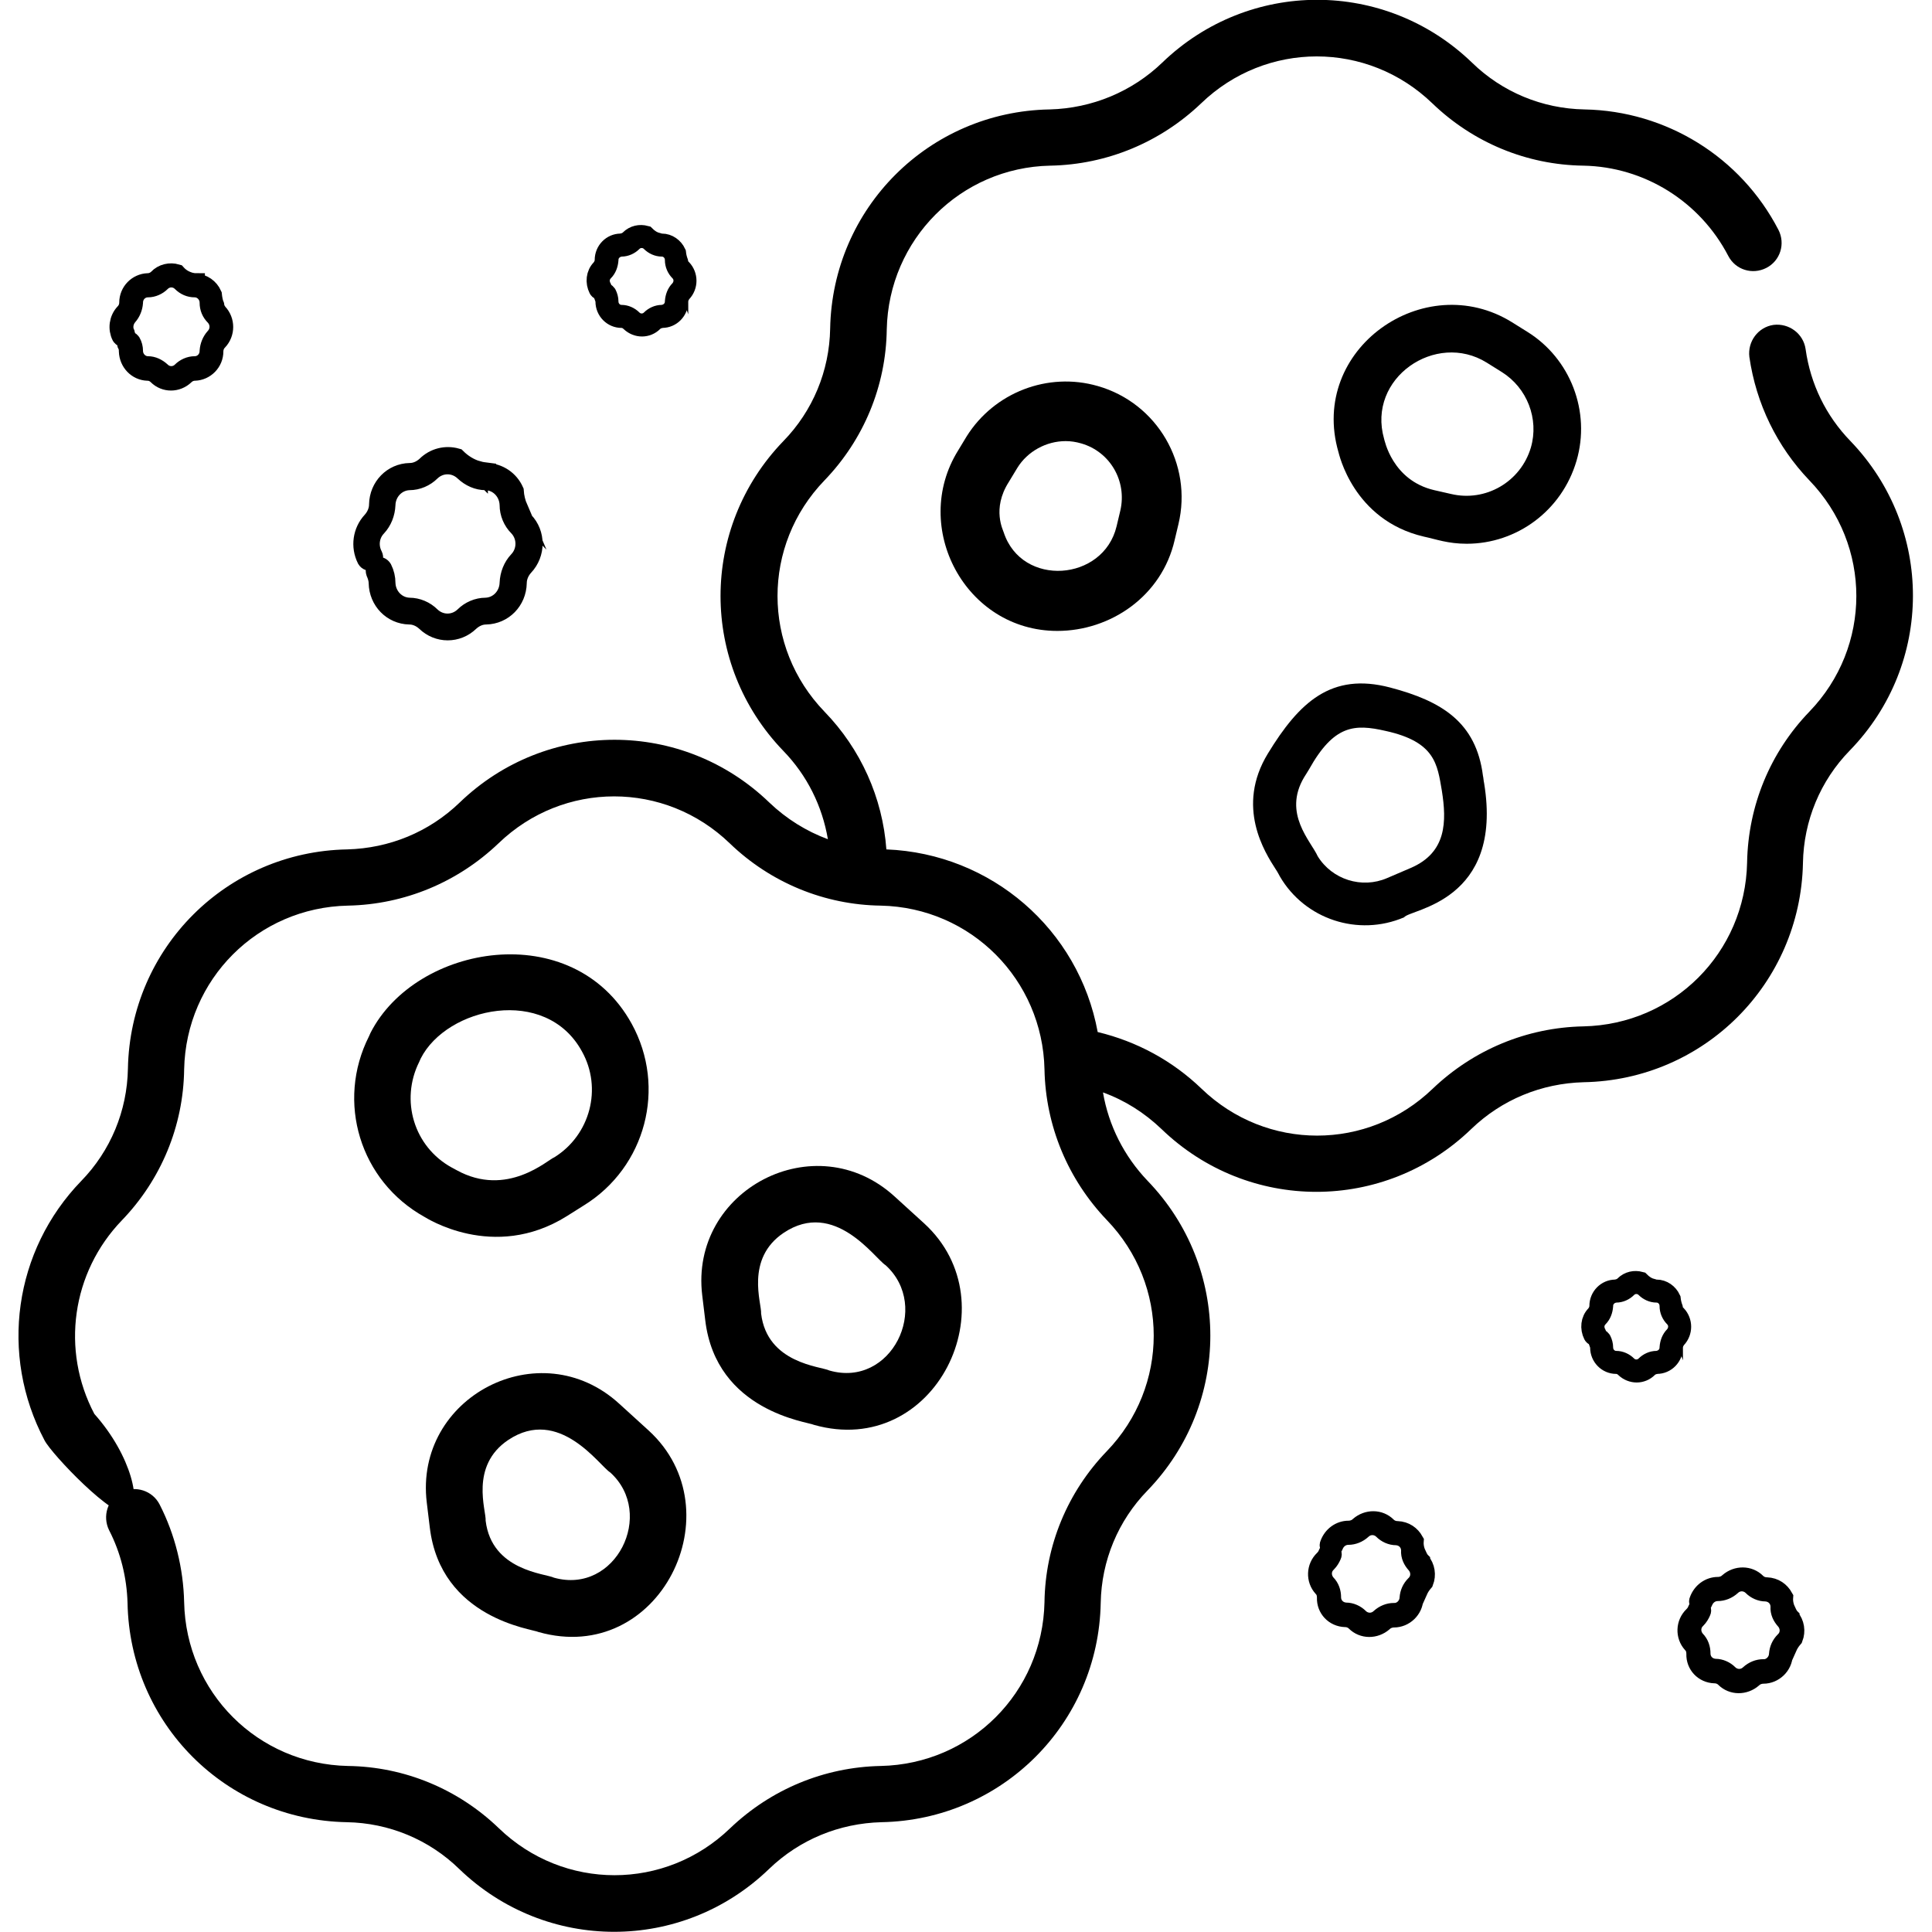 <?xml version="1.0" encoding="utf-8"?>
<!-- Generator: Adobe Illustrator 25.3.1, SVG Export Plug-In . SVG Version: 6.00 Build 0)  -->
<svg version="1.1" id="Capa_1" xmlns="http://www.w3.org/2000/svg" xmlns:xlink="http://www.w3.org/1999/xlink" x="0px" y="0px"
	 viewBox="0 0 512 512" style="enable-background:new 0 0 512 512;" xml:space="preserve">
<style type="text/css">
	.st0{stroke:#000000;stroke-width:5;stroke-miterlimit:10;}
</style>
<g>
	<path d="M98.2,273.7l-0.4,0.9C89,292,95.4,313,112.5,322.5c0.1,0,18.2,12,37.7-0.2l4.6-2.9c16.3-10.1,21.9-31.2,12.6-48.1
		C151.8,243,110.2,250.2,98.2,273.7z M146.9,306.7c-1.7,0.6-12.5,10.8-25.9,3.4l-1.3-0.7c-10-5.5-13.7-17.8-8.6-28l0.4-0.9
		c6.9-13.6,33.1-19.4,42.7-1.9C159.7,288.4,156.4,300.8,146.9,306.7L146.9,306.7z"/>
	<path d="M417.8,122.1c3.8-13-1.6-27.1-13.1-34.2l-4-2.5c-23.2-14.4-53.9,7.1-46,34.4c0.1,0.2,3.8,18,22.6,22.4
		c3.3,0.7,6.4,1.9,11.4,1.9C401.9,144.1,413.9,135.4,417.8,122.1L417.8,122.1z M384.5,130.9l-4.4-1c-11.2-2.6-13.2-13.4-13.3-13.6
		c-4.6-16.1,13.7-28.6,27.2-20.2l4,2.5c6.7,4.2,9.9,12.4,7.7,20C403,127.7,393.7,133.1,384.5,130.9L384.5,130.9z"/>
	<path d="M256.2,115.6l-2.3,3.8c-12.6,20.3,1.9,47.8,26.3,47.8c14.1,0,27.7-9.2,31.1-24.1l1-4.2c3.8-15.9-5.6-32.1-21.4-36.6
		C277.7,98.5,263.5,104,256.2,115.6L256.2,115.6z M296.9,135.3l-1,4.2c-3.5,14.6-25.1,16.2-29.9,1.6c-0.1-0.5-3.2-6.2,1.3-13.3
		l2.3-3.8c2.7-4.4,7.7-7.1,12.8-7.1c1.4,0,2.7,0.2,4.1,0.6C294.2,119.7,298.7,127.5,296.9,135.3z"/>
	<path d="M244.9,324.2l-7.8-7.1c-21-19.2-54.4-1.8-51,26.2l0.8,6.6c2.9,24.2,27.3,26.9,28.8,27.7
		C247.8,386.7,268.1,345.4,244.9,324.2L244.9,324.2z M219.8,363.2c-2.2-1.1-16.5-1.8-18.1-15.1c0.2-2.6-4.3-14.5,6-21.4
		c13.5-9,24.1,6.8,27,8.6C246.8,346.3,236.2,367.9,219.8,363.2L219.8,363.2z"/>
	<path d="M171.9,379.1l-7.8-7.1c-21-19.2-54.4-1.8-51,26.2l0.8,6.6c2.9,24.2,27.3,26.9,28.8,27.7
		C174.8,441.6,195.1,400.3,171.9,379.1L171.9,379.1z M146.8,418.1c-2.2-1.1-16.5-1.8-18.1-15.1c0.2-2.6-4.3-14.5,6-21.4
		c13.5-9,24.1,6.8,27,8.6C173.8,401.1,163.2,422.7,146.8,418.1L146.8,418.1z"/>
	<path d="M393,205.6c-1.8-14.2-10.9-19.8-24.6-23.4c-15.6-4.1-24.1,3.9-32.4,17.5c-8.6,14.1-0.8,26.2,2.1,30.7
		c0.3,0.4,1,1.7,1.1,1.9c6.6,11.3,20.7,16,32.9,10.8c1.5-2.2,26.4-4,21.2-35.6C393.2,207.2,393.1,205.9,393,205.6L393,205.6z
		 M373.9,230l-6.3,2.7c-6.7,2.9-14.6,0.4-18.4-5.8c-1.8-4-9.3-11.3-3.6-20.9c0.4-0.6,0.8-1.3,1.3-2.1c6.6-11.8,12-12.1,20.3-10.2
		c13.2,2.9,13.7,8.9,14.9,15.8C383.4,217.7,383.4,225.9,373.9,230L373.9,230z"/>
	<path d="M490.4,116.9c-6.5-6.7-10.6-15.1-11.9-24.4c-0.6-4.1-4.4-6.9-8.5-6.4c-4.1,0.6-6.9,4.4-6.4,8.5
		c1.8,12.4,7.3,23.7,15.9,32.7c16.6,17.2,16.6,44.1,0,61.3c-10.4,10.8-16.2,24.9-16.5,39.9v0.1c-0.5,23.9-19.5,42.9-43.4,43.4
		c-15,0.3-29.1,6.2-39.9,16.5c-17.2,16.6-44.1,16.6-61.3,0c-7.7-7.4-17.1-12.5-27.5-15c-5-27.2-28.2-47.3-56-48.4
		c-1-13.7-6.8-26.6-16.4-36.5c-16.6-17.2-16.6-44.1,0-61.3c10.4-10.8,16.3-25,16.5-40c0.5-23.8,19.5-42.9,43.3-43.4h0.1
		c15-0.3,29.1-6.2,39.9-16.5c17.2-16.6,44.1-16.6,61.3,0c10.8,10.4,25,16.3,40,16.5c16.2,0.3,30.9,9.5,38.4,23.9
		c1.9,3.7,6.4,5.1,10.1,3.2s5.1-6.4,3.2-10.1c-10-19.3-29.7-31.5-51.4-31.9c-11.2-0.2-21.8-4.6-29.8-12.4c-23-22.2-59.1-22.2-82.1,0
		c-8,7.7-18.6,12.1-29.8,12.4h-0.1c-31.9,0.6-57.5,26.1-58.1,58.1c-0.2,11.2-4.6,21.8-12.4,29.8c-22.2,23-22.2,59.1,0,82.1
		c6.3,6.5,10.3,14.6,11.8,23.4c-5.7-2.1-11-5.4-15.5-9.7c-23-22.2-59.1-22.2-82.1,0c-8.1,7.8-18.6,12.1-29.8,12.4
		c-31.9,0.6-57.5,26.1-58.1,58.1c-0.2,11.2-4.6,21.8-12.4,29.8c-17.8,18.4-21.7,46-9.7,68.7c1.9,3.7,18.6,21.2,22.2,19.2
		c3.7-1.9,1-15-9-26.2c-8.9-16.9-6-37.5,7.3-51.3c10.4-10.8,16.3-25,16.5-40c0.5-23.9,19.5-42.9,43.4-43.4
		c15-0.3,29.1-6.2,39.9-16.5c17.2-16.6,44.1-16.6,61.3,0c10.9,10.5,25.2,16.3,40,16.5c24,0.5,42.9,19.7,43.4,43.4
		c0.3,15,6.2,29.1,16.5,39.9c16.6,17.2,16.6,44.1,0,61.3c-10.4,10.8-16.3,25-16.5,40c-0.5,23.9-19.5,42.9-43.4,43.4
		c-15,0.3-29.1,6.2-39.9,16.5c-17.2,16.6-44.1,16.6-61.3,0c-10.8-10.4-25-16.3-40-16.5c-23.9-0.5-42.9-19.5-43.4-43.4
		c-0.2-8.9-2.4-17.9-6.5-25.9c-1.9-3.7-6.4-5.1-10.1-3.3c-3.7,1.9-5.1,6.4-3.3,10.1c3.1,6,4.7,12.6,4.9,19.3
		c0.6,32,26.1,57.5,58.1,58.1c11.2,0.2,21.8,4.6,29.8,12.4c23,22.2,59.1,22.2,82.1,0c8.1-7.8,18.6-12.1,29.8-12.4
		c31.9-0.6,57.5-26.1,58.1-58.1c0.2-11.2,4.6-21.8,12.4-29.8c22.2-23,22.2-59.1,0-82.1c-6.2-6.5-10.3-14.6-11.8-23.4
		c5.8,2.1,11,5.4,15.5,9.7c23,22.2,59.1,22.2,82.1,0c8.1-7.8,18.6-12.1,29.8-12.4c31.9-0.6,57.4-26.1,58.1-58v-0.1
		c0.2-11.2,4.6-21.8,12.4-29.8C512.5,176,512.5,139.9,490.4,116.9L490.4,116.9z"/>
	<path class="st0" d="M56.9,80.9C56.9,80.9,57,80.9,56.9,80.9c-0.3-0.8-0.5-1.8-0.6-2.8c-0.8-1.8-2.5-3-4.5-3.1c0,0,0,0,0-0.1
		c-0.5,0-0.9-0.1-1.4-0.2l0,0c-0.1,0-0.2-0.1-0.3-0.1c-1.3-0.4-2.4-1.1-3.3-2.1c-1.7-0.5-3.7-0.1-5,1.3c-0.7,0.7-1.7,1.1-2.6,1.1
		c-2.8,0.1-5.1,2.4-5.1,5.3c0,1-0.4,2-1.1,2.7c-1.6,1.7-1.9,4.2-0.9,6.2c0.2,0.3,0.6,0.5,0.9,0.3c0.3-0.2,0.4-0.6,0.3-0.9
		c-0.8-1.5-0.5-3.4,0.6-4.7c0.9-1,1.4-2.3,1.5-3.6c0-2.2,1.7-3.9,3.8-3.9c1.3,0,2.6-0.6,3.5-1.5c1.5-1.5,3.9-1.5,5.4,0
		c1,1,2.2,1.5,3.5,1.5c2.1,0,3.8,1.8,3.8,3.9c0,1.4,0.5,2.6,1.5,3.6c1.5,1.6,1.5,4,0,5.6c-0.9,1-1.4,2.3-1.5,3.6
		c0,2.2-1.7,3.9-3.8,3.9c-1.3,0-2.6,0.6-3.5,1.5c-1.5,1.5-3.9,1.5-5.4,0c-1-0.9-2.2-1.5-3.5-1.5c-2.1,0-3.8-1.8-3.8-3.9
		c0-0.8-0.2-1.6-0.6-2.3c-0.2-0.3-0.6-0.5-0.9-0.3c-0.3,0.2-0.5,0.6-0.3,0.9c0.3,0.5,0.4,1.1,0.4,1.8c0.1,2.9,2.3,5.2,5.1,5.3
		c1,0,1.9,0.4,2.6,1.1c2,2,5.2,2,7.3,0c0.7-0.7,1.7-1.1,2.6-1.1c2.8-0.1,5.1-2.4,5.1-5.3c0-1,0.4-2,1.1-2.7c2-2.1,2-5.4,0-7.5
		C57.4,82.4,57,81.7,56.9,80.9z"/>
	<path class="st0" d="M137.2,134.6c0.1,0,0.2,0.1,0.2,0.1c-0.6-1.4-1-3-1.1-4.6c-1.3-2.9-4.1-4.8-7.3-4.9v-0.1
		c-0.8-0.1-1.5-0.2-2.2-0.4c0,0,0,0,0,0.1c-0.1-0.1-0.3-0.1-0.4-0.2c-2-0.6-3.9-1.8-5.4-3.3c-2.8-0.8-5.9-0.1-8.1,2.1
		c-1.2,1.1-2.7,1.8-4.3,1.8c-4.6,0.1-8.2,3.8-8.3,8.5c0,1.6-0.7,3.2-1.8,4.4c-2.5,2.7-3.1,6.7-1.4,10.1c0.3,0.5,0.9,0.7,1.4,0.5
		c0.5-0.3,0.7-0.9,0.4-1.5c-1.3-2.5-0.9-5.5,1-7.5c1.5-1.6,2.3-3.7,2.4-5.9c0.1-3.5,2.8-6.3,6.2-6.4c2.1,0,4.2-0.9,5.7-2.4
		c2.5-2.4,6.3-2.4,8.8,0c1.6,1.5,3.6,2.4,5.7,2.4c3.4,0.1,6.1,2.9,6.2,6.4c0,2.2,0.9,4.3,2.4,5.8c2.4,2.5,2.4,6.5,0,9
		c-1.5,1.6-2.3,3.7-2.4,5.9c-0.1,3.5-2.8,6.3-6.2,6.4c-2.1,0-4.2,0.9-5.7,2.4c-2.5,2.4-6.3,2.4-8.8,0c-1.5-1.5-3.6-2.4-5.7-2.4
		c-3.4-0.1-6.1-2.9-6.2-6.4c0-1.3-0.3-2.6-0.9-3.8c-0.3-0.5-0.9-0.8-1.4-0.5s-0.7,0.9-0.5,1.5c0.4,0.9,0.7,1.9,0.7,2.8
		c0.1,4.7,3.7,8.4,8.3,8.5c1.6,0,3.1,0.7,4.3,1.8c3.3,3.2,8.4,3.2,11.7,0c1.2-1.1,2.7-1.8,4.3-1.8c4.6-0.1,8.2-3.8,8.3-8.5
		c0-1.6,0.7-3.2,1.8-4.4c3.2-3.4,3.2-8.7,0-12C138,137.1,137.5,135.9,137.2,134.6z"/>
	<path class="st0" d="M179.8,69.4c0,0,0.1,0,0.1,0.1c-0.3-0.8-0.5-1.6-0.6-2.5c-0.7-1.5-2.2-2.6-3.9-2.6l0,0c-0.4,0-0.8-0.1-1.2-0.2
		l0,0c-0.1,0-0.2-0.1-0.2-0.1c-1.1-0.3-2.1-1-2.9-1.8c-1.5-0.4-3.1-0.1-4.3,1.1c-0.6,0.6-1.4,0.9-2.3,1c-2.4,0-4.4,2-4.4,4.5
		c0,0.9-0.4,1.7-0.9,2.3c-1.4,1.4-1.6,3.6-0.7,5.4c0.1,0.3,0.5,0.4,0.8,0.2c0.3-0.2,0.4-0.5,0.2-0.8c-0.7-1.3-0.5-2.9,0.6-4
		c0.8-0.8,1.2-1.9,1.3-3.1c0-1.9,1.5-3.3,3.3-3.4c1.1,0,2.2-0.5,3-1.3c1.3-1.3,3.4-1.3,4.7,0c0.8,0.8,1.9,1.3,3,1.3
		c1.8,0,3.3,1.5,3.3,3.4c0,1.2,0.5,2.3,1.3,3.1c1.3,1.3,1.3,3.4,0,4.8c-0.8,0.8-1.2,1.9-1.3,3.1c0,1.9-1.5,3.3-3.3,3.4
		c-1.1,0-2.2,0.5-3,1.3c-1.3,1.3-3.4,1.3-4.7,0c-0.8-0.8-1.9-1.3-3-1.3c-1.8,0-3.3-1.5-3.3-3.4c0-0.7-0.2-1.4-0.5-2
		c-0.1-0.3-0.5-0.4-0.8-0.3s-0.4,0.5-0.2,0.8c0.2,0.5,0.4,1,0.4,1.5c0,2.5,2,4.5,4.4,4.5c0.9,0,1.7,0.4,2.3,1c1.8,1.7,4.5,1.7,6.2,0
		c0.6-0.6,1.4-0.9,2.3-1c2.4,0,4.4-2,4.4-4.5c0-0.9,0.4-1.7,0.9-2.3c1.7-1.8,1.7-4.6,0-6.4C180.2,70.7,179.9,70.1,179.8,69.4z"/>
	<path class="st0" d="M443.4,346.6c0,0,0.1,0,0.1,0.1c-0.3-0.8-0.5-1.6-0.6-2.5c-0.7-1.5-2.2-2.6-3.9-2.6l0,0
		c-0.4,0-0.8-0.1-1.2-0.2l0,0c-0.1,0-0.2-0.1-0.2-0.1c-1.1-0.3-2.1-1-2.9-1.8c-1.5-0.4-3.1-0.1-4.3,1.1c-0.6,0.6-1.4,0.9-2.3,1
		c-2.4,0-4.4,2-4.4,4.5c0,0.9-0.4,1.7-0.9,2.3c-1.4,1.4-1.6,3.6-0.7,5.4c0.1,0.3,0.5,0.4,0.8,0.2c0.3-0.2,0.4-0.5,0.2-0.8
		c-0.7-1.3-0.5-2.9,0.6-4c0.8-0.8,1.2-1.9,1.3-3.1c0-1.9,1.5-3.3,3.3-3.4c1.1,0,2.2-0.5,3-1.3c1.3-1.3,3.4-1.3,4.7,0
		c0.8,0.8,1.9,1.3,3,1.3c1.8,0,3.3,1.5,3.3,3.4c0,1.2,0.5,2.3,1.3,3.1c1.3,1.3,1.3,3.4,0,4.8c-0.8,0.8-1.2,1.9-1.3,3.1
		c0,1.9-1.5,3.3-3.3,3.4c-1.1,0-2.2,0.5-3,1.3c-1.3,1.3-3.4,1.3-4.7,0c-0.8-0.8-1.9-1.3-3-1.3c-1.8,0-3.3-1.5-3.3-3.4
		c0-0.7-0.2-1.4-0.5-2c-0.1-0.3-0.5-0.4-0.8-0.3c-0.3,0.1-0.4,0.5-0.2,0.8c0.2,0.5,0.4,1,0.4,1.5c0,2.5,2,4.5,4.4,4.5
		c0.9,0,1.7,0.4,2.3,1c1.8,1.7,4.5,1.7,6.2,0c0.6-0.6,1.4-0.9,2.3-1c2.4,0,4.4-2,4.4-4.5c0-0.9,0.4-1.7,0.9-2.3
		c1.7-1.8,1.7-4.6,0-6.4C443.8,347.9,443.5,347.3,443.4,346.6z"/>
	<path class="st0" d="M375.7,421.6l0.1,0.1c0.4-0.9,0.9-1.7,1.6-2.5c0.7-1.8,0.4-3.9-0.9-5.4c0,0,0,0,0-0.1
		c-0.3-0.3-0.5-0.8-0.8-1.2l0,0c-0.1-0.1-0.1-0.1-0.1-0.3c-0.6-1.2-0.9-2.5-0.8-3.8c-0.9-1.6-2.4-2.7-4.5-2.8c-1,0-2-0.4-2.7-1.1
		c-2-2-5.2-2-7.4-0.1c-0.7,0.7-1.8,1.1-2.8,1.1c-2.3,0-4.3,1.5-5.1,3.7c-0.2,0.4,0,0.7,0.4,0.8c0.4,0.2,0.7-0.1,0.8-0.4
		c0.6-1.6,2.1-2.7,3.8-2.7c1.3,0,2.6-0.5,3.7-1.5c1.6-1.5,4-1.4,5.5,0.1c0.9,0.9,2.2,1.5,3.5,1.5c2.2,0.1,3.8,1.8,3.8,3.9
		c-0.1,1.4,0.5,2.6,1.4,3.6c1.4,1.6,1.4,4-0.2,5.5c-1,1-1.5,2.2-1.6,3.5c-0.1,2.1-1.9,3.9-4,3.8c-1.3,0-2.6,0.5-3.7,1.5
		c-1.6,1.5-4,1.4-5.5-0.1c-0.9-0.9-2.2-1.5-3.5-1.5c-2.2-0.1-3.8-1.8-3.8-3.9c0-1.3-0.4-2.6-1.4-3.6c-1.4-1.6-1.4-4,0.2-5.5
		c0.6-0.6,1-1.3,1.3-2c0.2-0.4,0-0.8-0.4-0.8c-0.4-0.2-0.7,0.1-0.8,0.4c-0.2,0.6-0.6,1.1-1,1.5c-2.1,2-2.2,5.3-0.3,7.4
		c0.7,0.7,1,1.6,1,2.7c-0.1,2.9,2.1,5.2,5,5.3c1,0,2,0.4,2.7,1.1c2,2,5.2,2,7.4,0.1c0.7-0.7,1.8-1.1,2.8-1.1c2.8,0,5.2-2.3,5.3-5.1
		C374.9,422.9,375.2,422.2,375.7,421.6z"/>
	<path class="st0" d="M473.6,436.5l0.1,0.1c0.4-0.9,0.9-1.7,1.6-2.5c0.7-1.8,0.4-3.9-0.9-5.4c0,0,0,0,0-0.1
		c-0.3-0.3-0.5-0.8-0.8-1.2l0,0c-0.1-0.1-0.1-0.1-0.1-0.3c-0.6-1.2-0.9-2.5-0.8-3.8c-0.9-1.6-2.4-2.7-4.5-2.8c-1,0-2-0.4-2.7-1.1
		c-2-2-5.2-2-7.4-0.1c-0.7,0.7-1.8,1.1-2.8,1.1c-2.3,0-4.3,1.5-5.1,3.7c-0.2,0.4,0,0.7,0.4,0.8c0.4,0.2,0.7-0.1,0.8-0.4
		c0.6-1.6,2.1-2.7,3.8-2.7c1.3,0,2.6-0.5,3.7-1.5c1.6-1.5,4-1.4,5.5,0.1c0.9,0.9,2.2,1.5,3.5,1.5c2.2,0.1,3.8,1.8,3.8,3.9
		c-0.1,1.4,0.5,2.6,1.4,3.6c1.4,1.6,1.4,4-0.2,5.5c-1,1-1.5,2.2-1.6,3.5c-0.1,2.1-1.9,3.9-4,3.8c-1.3,0-2.6,0.5-3.7,1.5
		c-1.6,1.5-4,1.4-5.5-0.1c-0.9-0.9-2.2-1.5-3.5-1.5c-2.2-0.1-3.8-1.8-3.8-3.9c0-1.3-0.4-2.6-1.4-3.6c-1.4-1.6-1.4-4,0.2-5.5
		c0.6-0.6,1-1.3,1.3-2c0.2-0.4,0-0.8-0.4-0.8c-0.4-0.2-0.7,0.1-0.8,0.4c-0.2,0.6-0.6,1.1-1,1.5c-2.1,2-2.2,5.3-0.3,7.4
		c0.7,0.7,1,1.6,1,2.7c-0.1,2.9,2.1,5.2,5,5.3c1,0,2,0.4,2.7,1.1c2,2,5.2,2,7.4,0.1c0.7-0.7,1.8-1.1,2.8-1.1c2.8,0,5.2-2.3,5.3-5.1
		C472.8,437.9,473.2,437,473.6,436.5z"/>
</g>
</svg>
